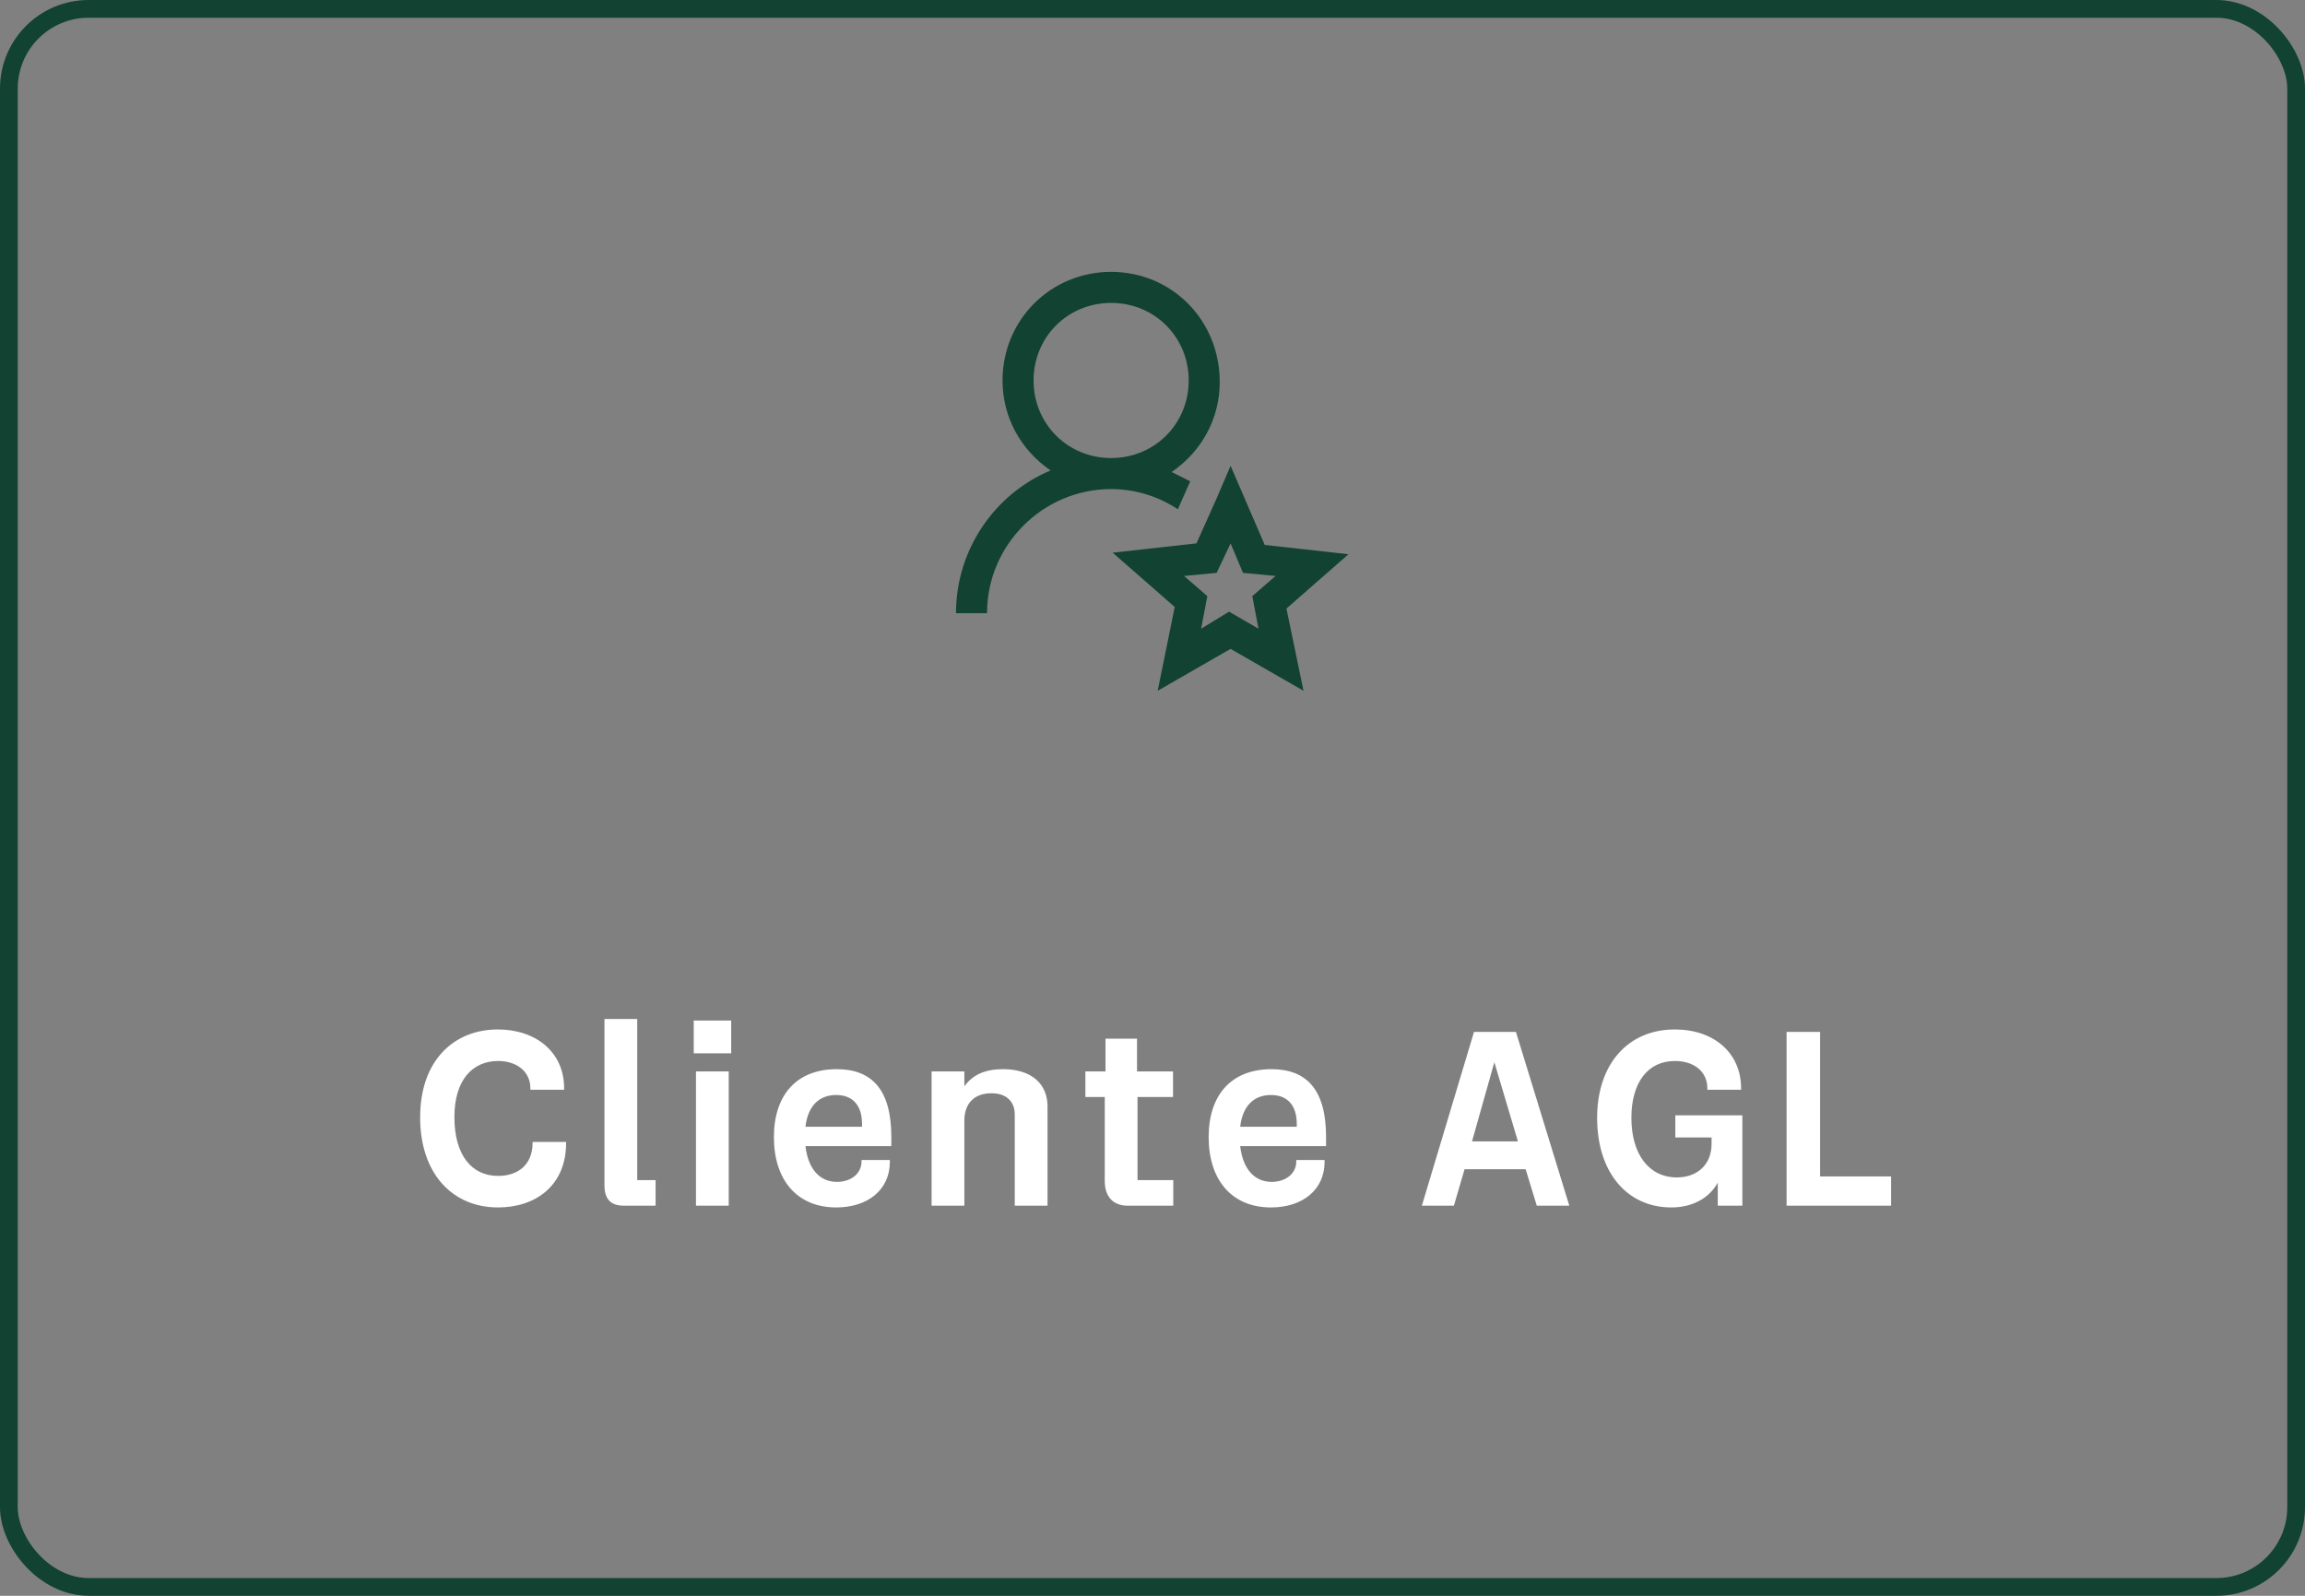 <svg width="130" height="90" viewBox="0 0 130 90" fill="none" xmlns="http://www.w3.org/2000/svg">
<rect x="0" y="0" width="130" height="90" fill="#808080" stroke="none"/>
<path d="M28.092 68.098C25.53 68.098 23.696 66.208 23.696 63.016C23.696 59.81 25.6 58.06 28.078 58.06C30.192 58.06 31.816 59.306 31.816 61.378V61.462H29.912V61.378C29.912 60.44 29.156 59.838 28.092 59.838C26.692 59.838 25.628 60.86 25.628 63.002C25.628 65.172 26.622 66.32 28.092 66.32C29.226 66.32 30.038 65.676 30.038 64.458V64.402H31.928V64.458C31.928 66.88 30.192 68.098 28.092 68.098ZM35.211 68C34.469 68 34.091 67.664 34.091 66.838V57.472H35.939V66.558H36.975V68H35.211ZM39.252 68V60.426H41.099V68H39.252ZM39.126 59.404V57.556H41.239V59.404H39.126ZM47.162 68.098C44.964 68.098 43.648 66.558 43.648 64.136C43.648 61.728 44.95 60.3 47.19 60.3C49.192 60.3 50.27 61.476 50.27 64.122V64.64H45.426C45.58 65.942 46.238 66.656 47.204 66.656C48.002 66.656 48.59 66.18 48.59 65.508V65.424H50.186V65.536C50.186 67.09 48.954 68.098 47.162 68.098ZM45.426 63.548H48.618V63.394C48.618 62.288 48.044 61.756 47.162 61.756C46.224 61.756 45.566 62.344 45.426 63.548ZM52.541 68V60.426H54.389V61.266C54.865 60.608 55.566 60.3 56.574 60.3C58.156 60.3 59.08 61.112 59.08 62.4V68H57.231V62.862C57.231 62.106 56.742 61.658 55.916 61.658C54.964 61.658 54.389 62.218 54.389 63.198V68H52.541ZM63.609 68C62.755 68 62.307 67.468 62.307 66.6V61.868H61.215V60.426H62.349V58.578H64.127V60.426H66.157V61.868H64.155V66.558H66.171V68H63.609ZM71.681 68.098C69.483 68.098 68.167 66.558 68.167 64.136C68.167 61.728 69.469 60.3 71.709 60.3C73.711 60.3 74.789 61.476 74.789 64.122V64.64H69.945C70.099 65.942 70.757 66.656 71.723 66.656C72.521 66.656 73.109 66.18 73.109 65.508V65.424H74.705V65.536C74.705 67.09 73.473 68.098 71.681 68.098ZM69.945 63.548H73.137V63.394C73.137 62.288 72.563 61.756 71.681 61.756C70.743 61.756 70.085 62.344 69.945 63.548ZM80.192 68L83.132 58.2H85.498L88.508 68H86.674L86.044 65.942H82.6L81.998 68H80.192ZM83.02 64.374H85.61L84.28 59.908L83.02 64.374ZM94.263 68.098C91.799 68.098 90.077 66.166 90.077 63.044C90.077 60.034 91.799 58.06 94.459 58.06C96.685 58.06 98.197 59.404 98.197 61.378V61.462H96.293V61.378C96.293 60.44 95.551 59.838 94.459 59.838C92.947 59.838 92.009 61.042 92.009 63.044C92.009 65.102 93.003 66.404 94.571 66.404C95.705 66.404 96.545 65.704 96.531 64.472V64.15H94.487V62.904H98.267V68H96.881V66.698C96.391 67.594 95.425 68.098 94.263 68.098ZM100.762 68V58.2H102.652V66.348H106.656V68H100.762Z" fill="white"/>
<rect x="0.5" y="0.5" width="129" height="89" rx="4.5" stroke="#114232"/>
<path d="M62.667 15.333C59.254 15.333 56.542 18.046 56.542 21.458C56.542 23.558 57.592 25.396 59.254 26.533C56.104 27.846 53.917 30.996 53.917 34.583H55.667C55.667 30.733 58.817 27.583 62.667 27.583C64.067 27.583 65.379 28.021 66.429 28.721L67.129 27.146C66.779 26.971 66.429 26.796 66.079 26.621C67.742 25.483 68.792 23.646 68.792 21.546C68.792 18.046 66.079 15.333 62.667 15.333ZM62.667 17.083C65.117 17.083 67.042 19.008 67.042 21.458C67.042 23.908 65.117 25.833 62.667 25.833C60.217 25.833 58.292 23.908 58.292 21.458C58.292 19.008 60.217 17.083 62.667 17.083ZM69.404 26.271L68.617 28.108L67.479 30.646L62.754 31.171L66.254 34.233L65.292 38.958L69.404 36.596L73.517 38.958L72.554 34.321L76.054 31.258L71.329 30.733L69.404 26.271ZM69.404 30.646L70.104 32.308L71.942 32.483L70.629 33.621L70.979 35.458L69.317 34.496L67.742 35.458L68.092 33.621L66.779 32.483L68.617 32.308L69.404 30.646Z" fill="#114232"/>
</svg>
